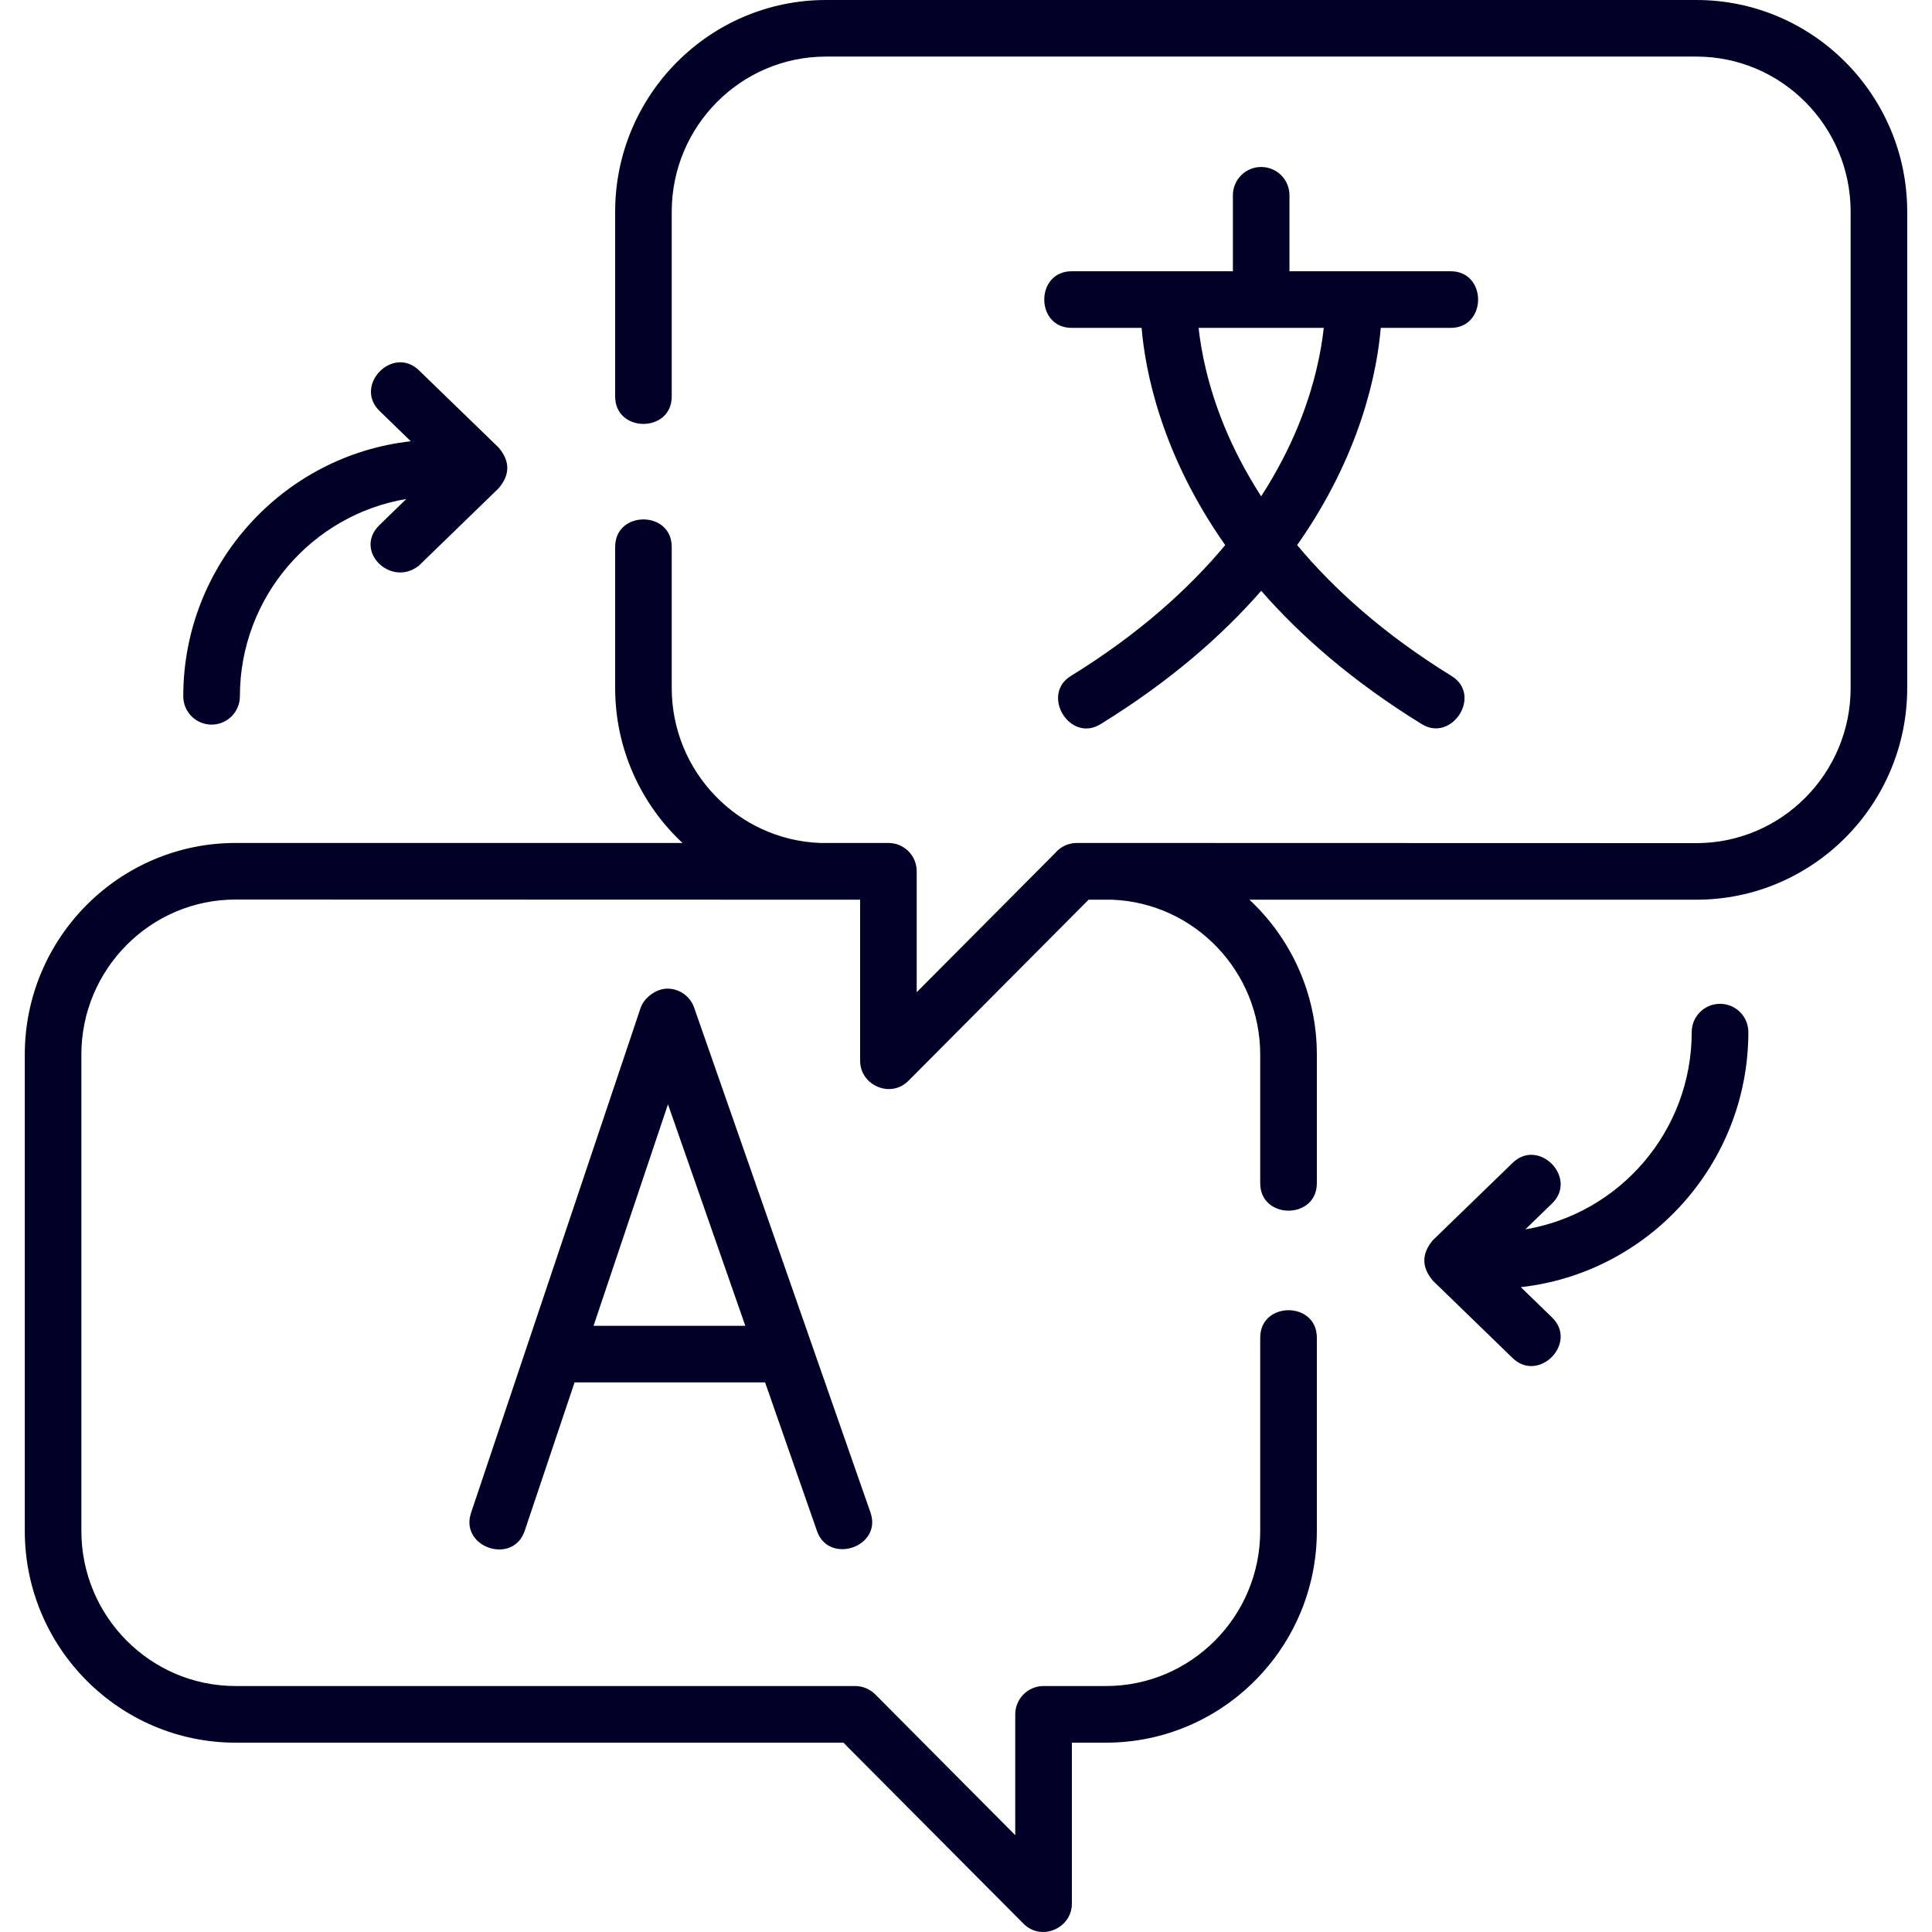 <svg width="35" height="35" viewBox="0 0 35 35" fill="none" xmlns="http://www.w3.org/2000/svg">
<path d="M30.732 0H14.963C12.857 0 11.144 1.721 11.144 3.836V7.183C11.144 7.845 12.169 7.845 12.169 7.183V3.836C12.169 2.286 13.422 1.025 14.963 1.025H30.732C32.272 1.025 33.526 2.286 33.526 3.836V12.463C33.526 14.013 32.272 15.274 30.732 15.274L19.508 15.271C19.35 15.271 19.209 15.342 19.115 15.454L16.607 17.975V15.786C16.607 15.786 16.607 15.785 16.607 15.785C16.607 15.784 16.607 15.784 16.607 15.783C16.607 15.5 16.378 15.271 16.095 15.271H14.853C13.364 15.212 12.169 13.976 12.169 12.463V9.907C12.169 9.244 11.144 9.244 11.144 9.907V12.463C11.144 13.571 11.614 14.57 12.364 15.271H4.268C2.162 15.271 0.449 16.991 0.449 19.106V27.734C0.449 29.849 2.162 31.57 4.268 31.57H15.279L18.542 34.85C18.867 35.176 19.418 34.93 19.418 34.488V31.57H20.037C22.143 31.57 23.856 29.849 23.856 27.734V24.233C23.856 23.57 22.83 23.57 22.83 24.233V27.734C22.83 29.284 21.577 30.544 20.037 30.544H18.905C18.622 30.544 18.392 30.774 18.392 31.057V33.246L15.856 30.695C15.759 30.599 15.629 30.544 15.492 30.544H4.268C2.727 30.544 1.474 29.284 1.474 27.734V19.106C1.474 17.557 2.727 16.296 4.268 16.296L15.582 16.299V19.218C15.582 19.66 16.133 19.906 16.458 19.579L19.721 16.299H20.147C21.636 16.357 22.83 17.594 22.83 19.106V21.435C22.83 22.098 23.856 22.098 23.856 21.435V19.106C23.856 17.999 23.385 17 22.635 16.299H30.732C32.838 16.299 34.551 14.578 34.551 12.463V3.836C34.551 1.721 32.838 0 30.732 0V0Z" fill="#010127"/>
<path d="M3.833 13.127C4.116 13.127 4.346 12.898 4.346 12.614C4.346 10.82 5.652 9.326 7.36 9.04L6.877 9.509C6.393 9.978 7.085 10.653 7.591 10.245L9.034 8.845C9.242 8.6 9.242 8.355 9.034 8.109L7.591 6.71C7.115 6.248 6.401 6.984 6.877 7.446L7.442 7.994C5.127 8.251 3.32 10.225 3.32 12.614C3.32 12.898 3.55 13.127 3.833 13.127Z" fill="#010127"/>
<path d="M31.16 18.185C30.877 18.185 30.647 18.414 30.647 18.697C30.647 20.492 29.341 21.985 27.633 22.271L28.116 21.803C28.592 21.342 27.878 20.605 27.402 21.067L25.959 22.466C25.751 22.712 25.751 22.957 25.959 23.202L27.402 24.602C27.876 25.062 28.593 24.328 28.116 23.866L27.551 23.318C29.866 23.061 31.673 21.087 31.673 18.697C31.673 18.414 31.443 18.185 31.16 18.185Z" fill="#010127"/>
<path d="M22.847 3.025C22.564 3.025 22.335 3.254 22.335 3.538V4.914H19.415C18.752 4.914 18.752 5.94 19.415 5.94H20.681C20.747 6.716 21.034 8.223 22.196 9.875C21.543 10.658 20.642 11.48 19.399 12.246C18.85 12.584 19.379 13.462 19.937 13.119C21.189 12.348 22.134 11.52 22.848 10.703C23.561 11.52 24.506 12.348 25.758 13.119C26.304 13.455 26.859 12.593 26.296 12.246C25.053 11.48 24.152 10.658 23.499 9.875C24.661 8.223 24.948 6.716 25.014 5.94H26.28C26.943 5.94 26.943 4.914 26.28 4.914H23.36V3.538C23.36 3.254 23.131 3.025 22.847 3.025ZM23.508 7.739C23.354 8.111 23.141 8.536 22.847 8.991C22.554 8.536 22.341 8.111 22.187 7.739C21.876 6.986 21.758 6.348 21.714 5.94H23.981C23.937 6.348 23.819 6.986 23.508 7.739Z" fill="#010127"/>
<path d="M12.091 17.91C11.888 17.91 11.668 18.073 11.605 18.259L8.534 27.405C8.322 28.033 9.295 28.36 9.506 27.731L10.409 25.043H13.86L14.801 27.737C15.015 28.351 15.988 28.025 15.769 27.399L12.575 18.254C12.503 18.048 12.309 17.91 12.091 17.91ZM10.753 24.018L12.101 20.005L13.502 24.018H10.753Z" fill="#010127"/>
</svg>
